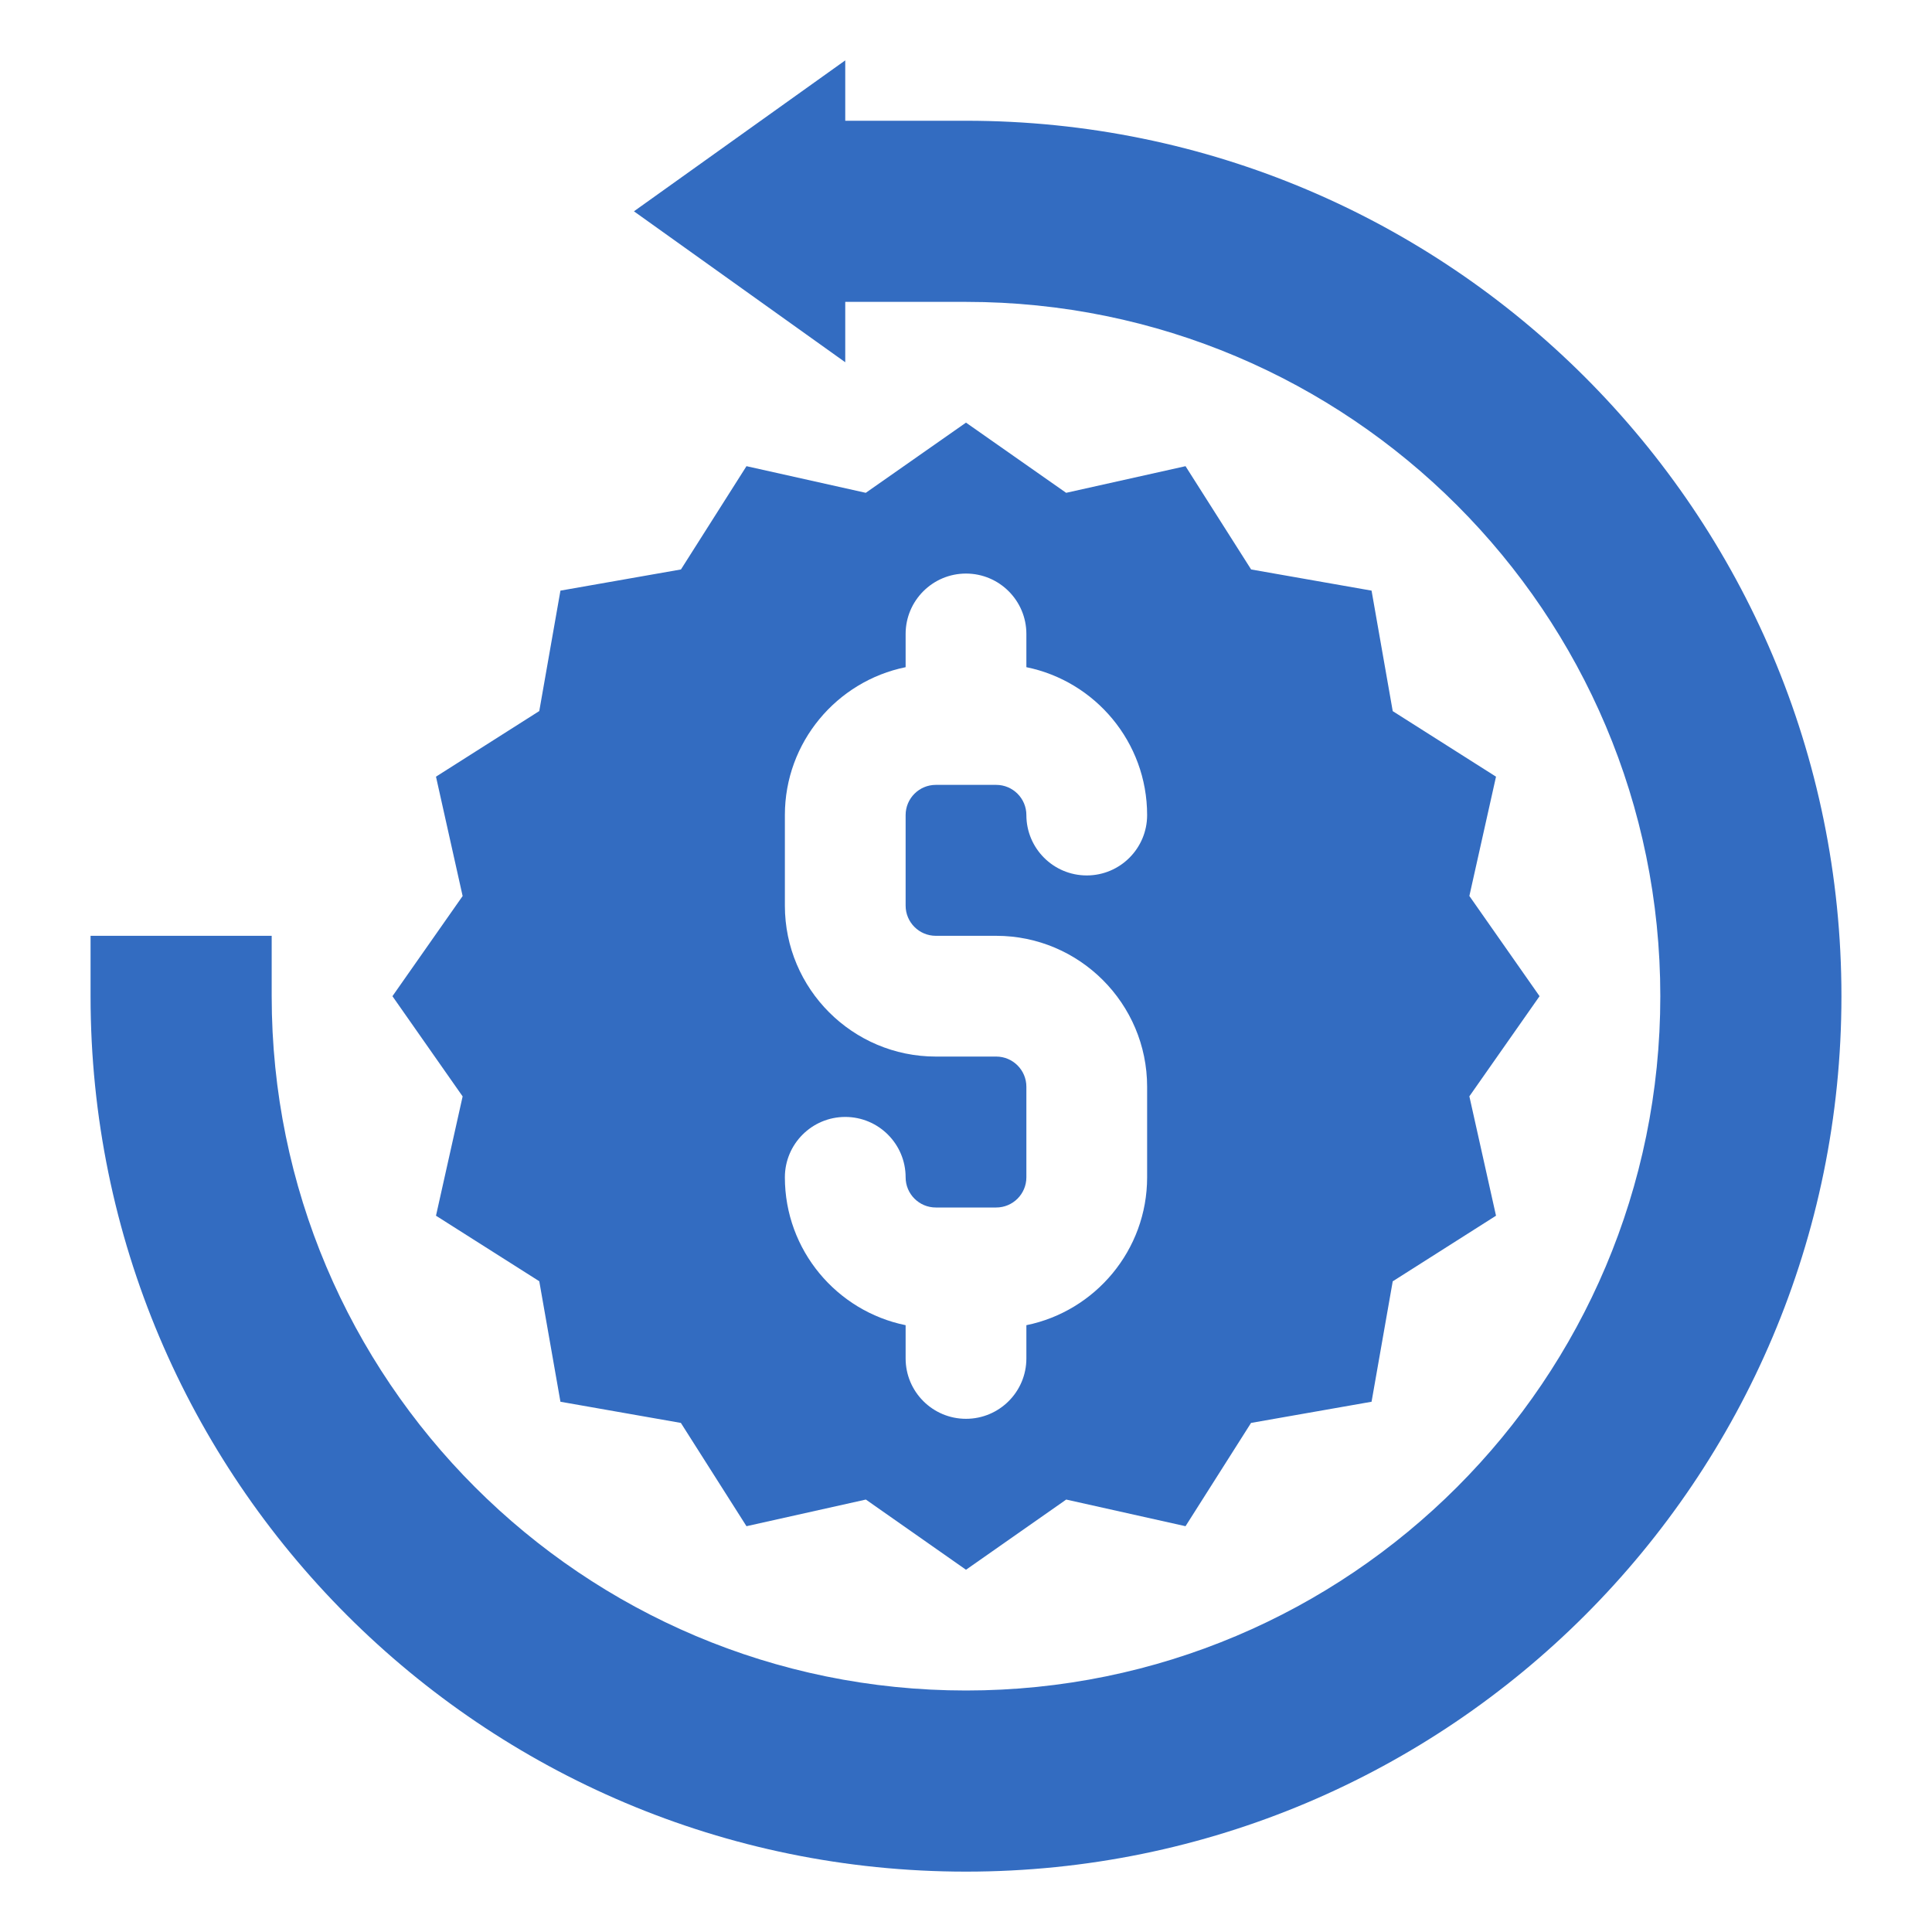 <svg width="24" height="24" viewBox="0 0 24 24" fill="none" xmlns="http://www.w3.org/2000/svg">
<path d="M12 1.5H10.5V0.75L7.875 2.625L10.5 4.5V3.75H12C16.764 3.75 20.625 7.611 20.625 12.375C20.625 17.139 16.764 21 12 21C7.236 21 3.375 17.139 3.375 12.375V11.625H1.125V12.375C1.125 18.381 5.994 23.25 12 23.25C18.006 23.25 22.875 18.381 22.875 12.375C22.875 6.369 18.006 1.5 12 1.5Z" fill="#336CC1"/>
<path d="M17.301 8.834L17.038 7.337L15.542 7.074L14.727 5.791L13.244 6.122L12 5.25L10.755 6.122L9.273 5.791L8.459 7.074L6.962 7.337L6.699 8.833L5.416 9.648L5.747 11.131L4.875 12.375L5.747 13.62L5.416 15.102L6.699 15.916L6.962 17.413L8.458 17.676L9.273 18.959L10.756 18.628L12 19.5L13.245 18.628L14.727 18.959L15.541 17.676L17.038 17.413L17.301 15.917L18.584 15.102L18.253 13.619L19.125 12.375L18.253 11.13L18.584 9.648L17.301 8.834ZM11.625 11.625H12.375C13.409 11.625 14.25 12.466 14.25 13.5V14.625C14.25 15.53 13.605 16.288 12.75 16.462V16.875C12.75 17.289 12.414 17.625 12 17.625C11.586 17.625 11.25 17.289 11.25 16.875V16.462C10.395 16.288 9.75 15.531 9.75 14.625C9.75 14.211 10.086 13.875 10.5 13.875C10.914 13.875 11.25 14.211 11.25 14.625C11.25 14.832 11.418 15 11.625 15H12.375C12.582 15 12.75 14.832 12.75 14.625V13.5C12.75 13.293 12.582 13.125 12.375 13.125H11.625C10.591 13.125 9.75 12.284 9.75 11.25V10.125C9.75 9.22 10.395 8.462 11.25 8.288V7.875C11.25 7.461 11.586 7.125 12 7.125C12.414 7.125 12.75 7.461 12.75 7.875V8.288C13.605 8.462 14.25 9.219 14.25 10.125C14.25 10.539 13.914 10.875 13.5 10.875C13.086 10.875 12.75 10.539 12.75 10.125C12.75 9.918 12.582 9.75 12.375 9.75H11.625C11.418 9.75 11.25 9.918 11.25 10.125V11.25C11.25 11.457 11.418 11.625 11.625 11.625Z" fill="#336CC1"/>
</svg>
